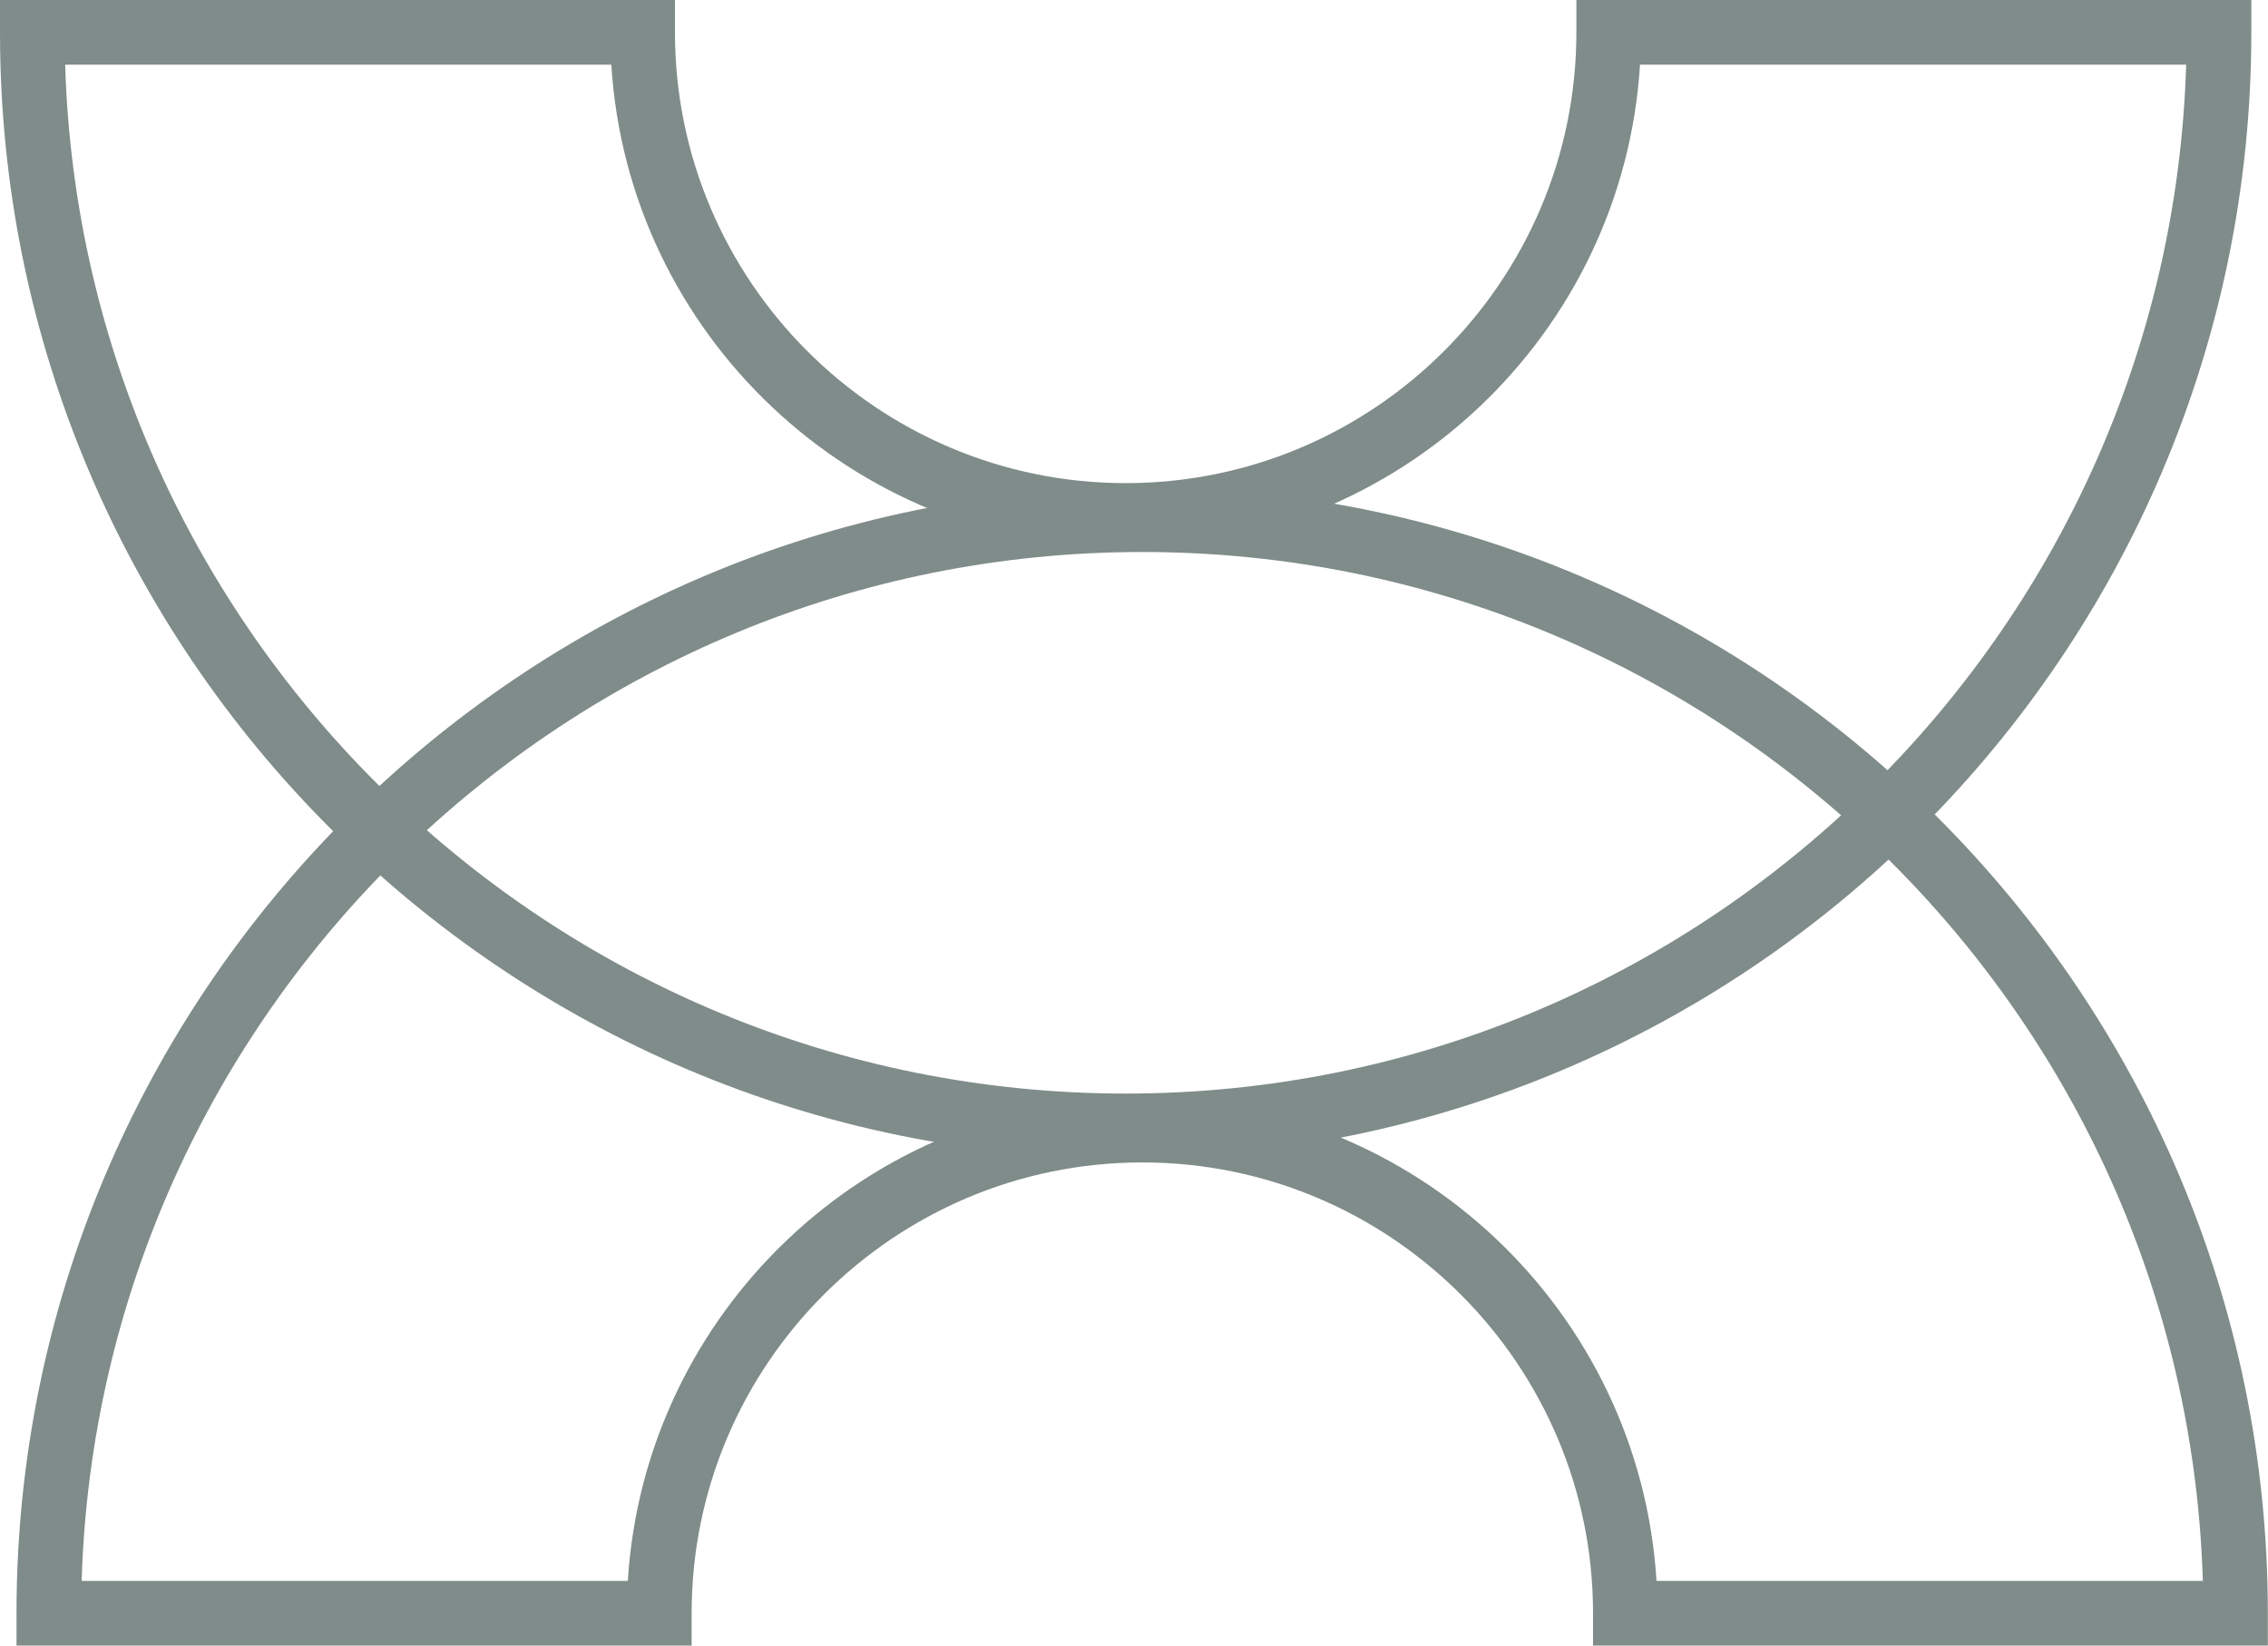 <?xml version="1.0" encoding="UTF-8"?>
<svg id="Layer_2" data-name="Layer 2" xmlns="http://www.w3.org/2000/svg" viewBox="0 0 134.71 97.72">
  <defs>
    <style>
      .cls-1 {
        fill: #7f8c89;
      }
    </style>
  </defs>
  <g id="Layer_1-2" data-name="Layer 1">
    <g>
      <path class="cls-1" d="M66.86,68.78C29.99,68.78,0,38.79,0,1.92V0h40.09v1.92c0,14.76,12.01,26.77,26.77,26.77s26.77-12.01,26.77-26.77V0h40.09v1.92c0,36.87-29.99,66.86-66.86,66.86ZM3.87,3.84c1.02,33.86,28.88,61.1,62.99,61.1s61.97-27.24,62.99-61.1h-32.44c-.99,15.99-14.32,28.69-30.55,28.69s-29.56-12.7-30.55-28.69H3.87Z"/>
      <path class="cls-1" d="M134.71,97.72h-40.09v-1.92c0-14.76-12.01-26.77-26.77-26.77s-26.77,12.01-26.77,26.77v1.92H.98v-1.92C.98,58.94,30.98,28.94,67.84,28.94s66.86,29.99,66.86,66.86v1.92ZM98.4,93.88h32.44c-1.02-33.86-28.88-61.1-62.99-61.1S5.87,60.02,4.85,93.88h32.44c.99-15.99,14.32-28.69,30.55-28.69s29.56,12.7,30.55,28.69Z"/>
    </g>
  </g>
</svg>